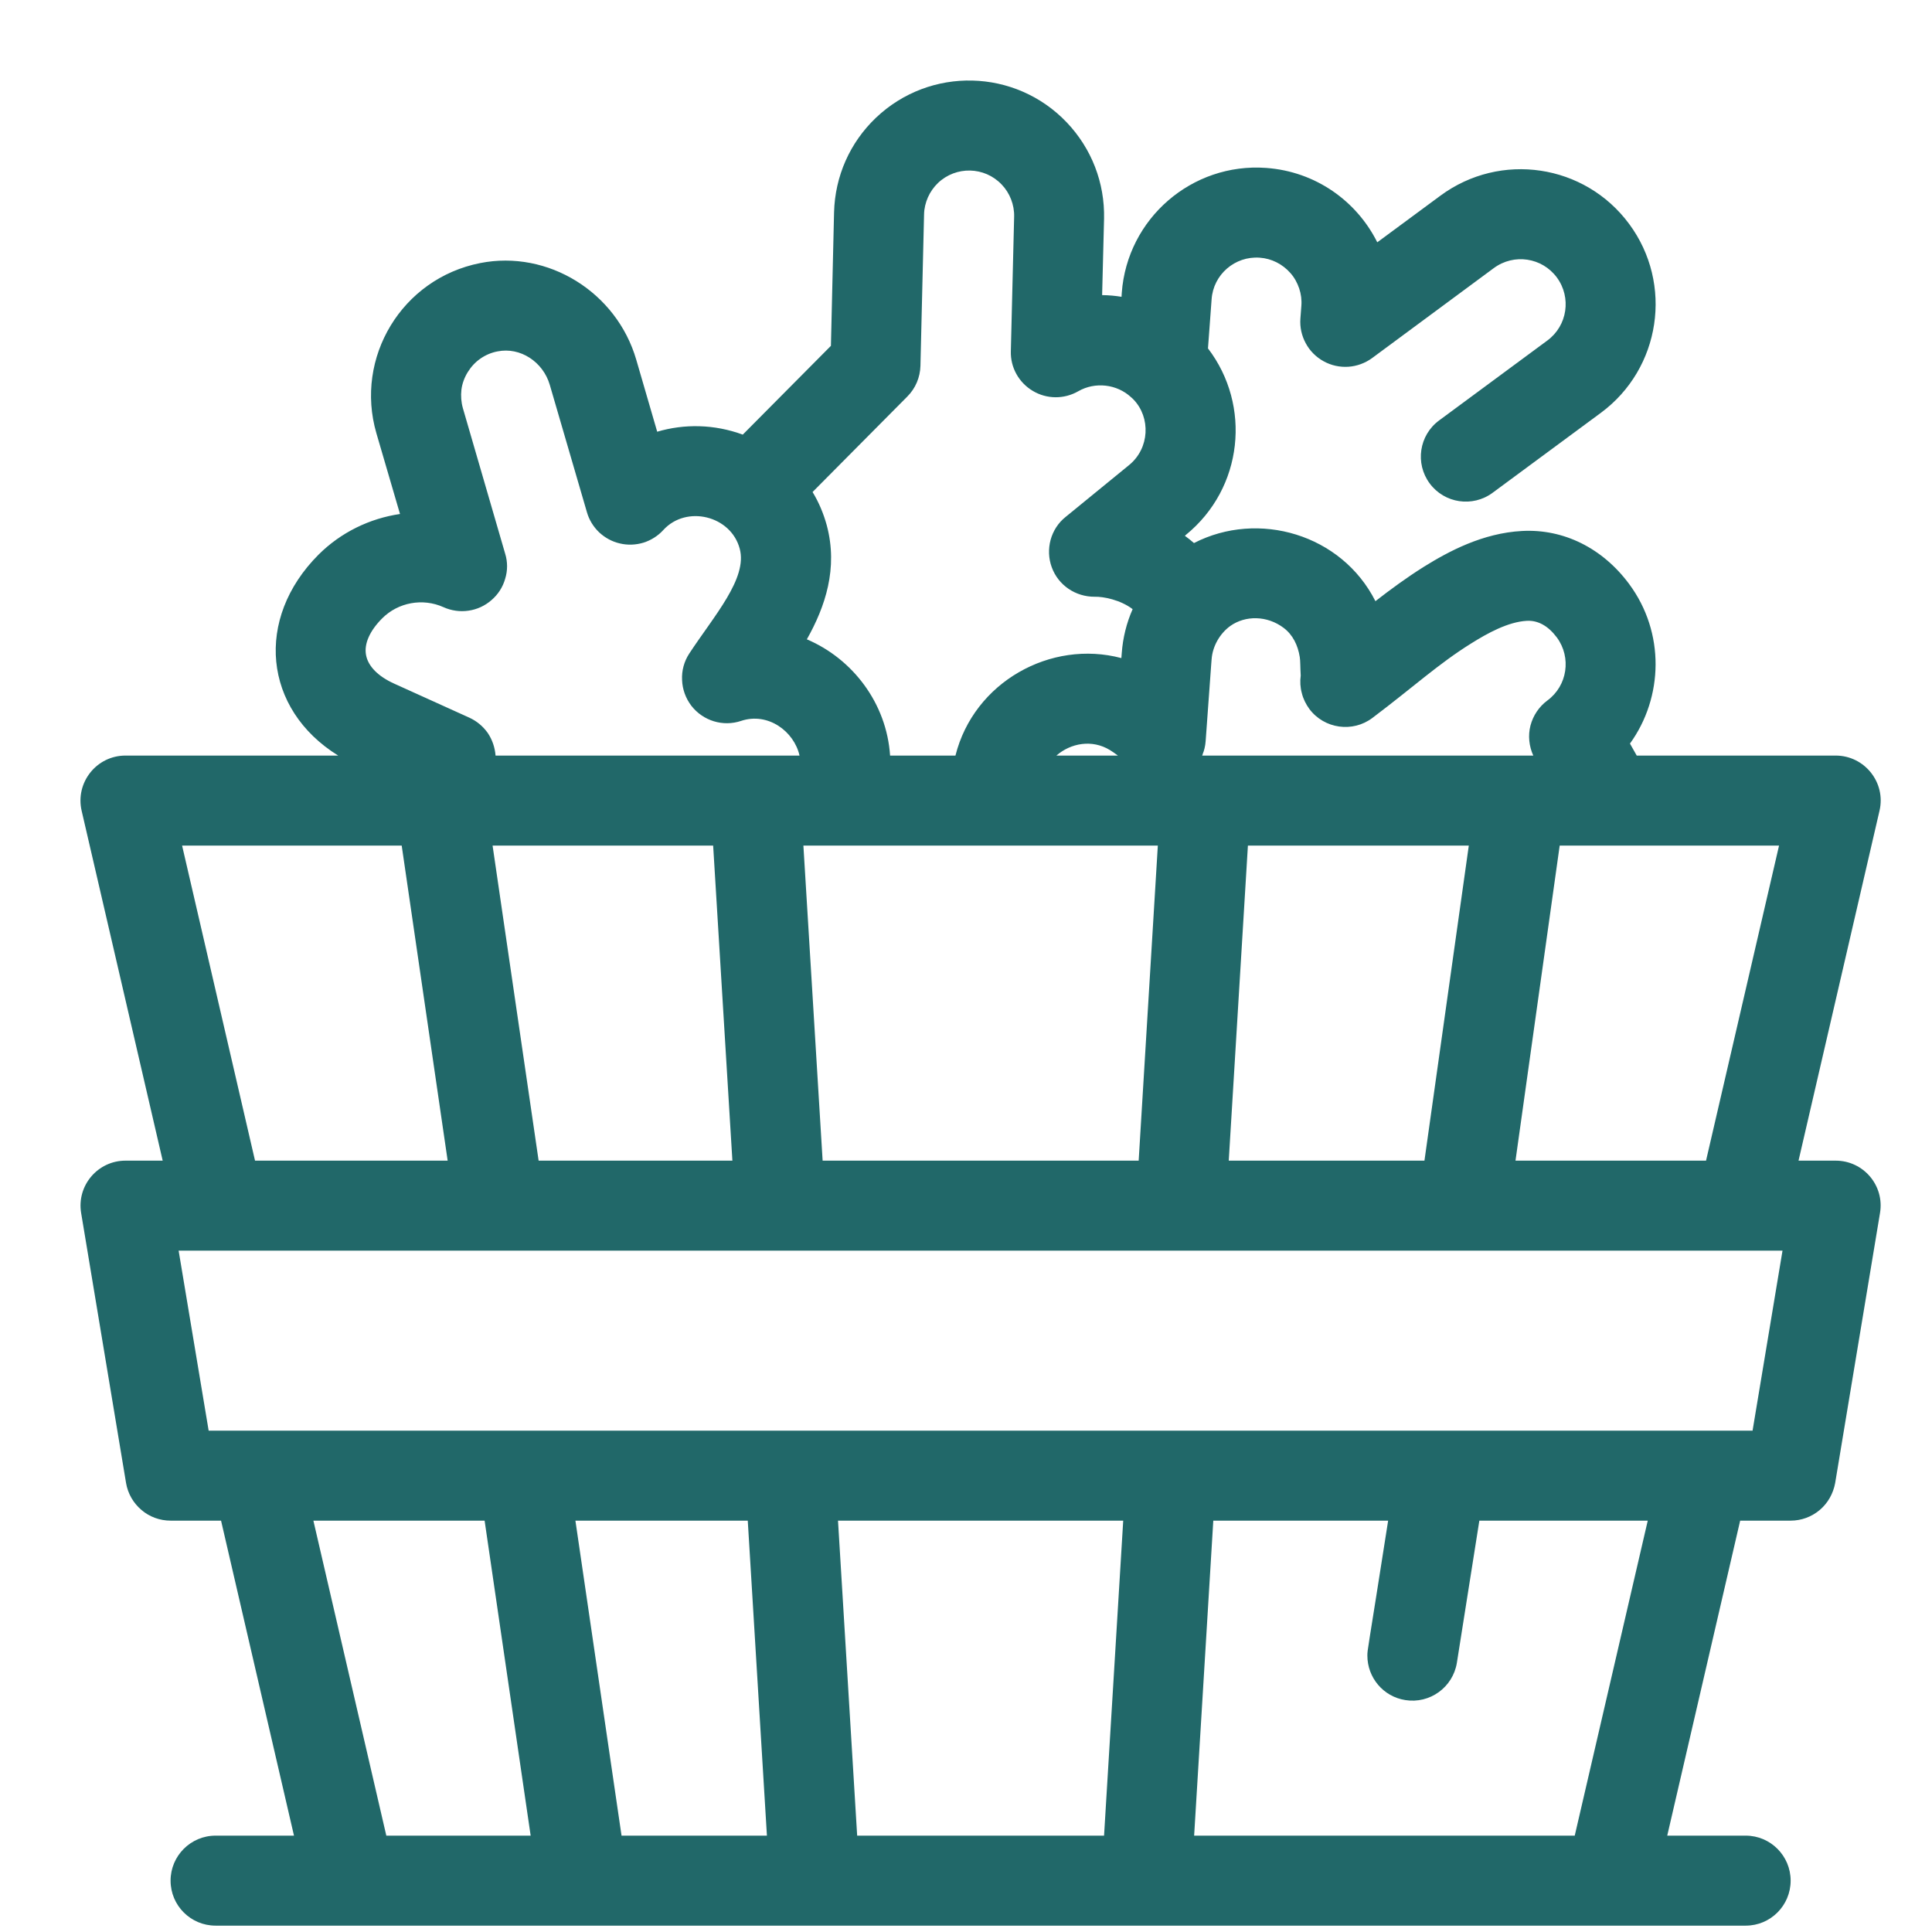<svg width="24" height="24" viewBox="0 0 24 24" fill="none" xmlns="http://www.w3.org/2000/svg" xmlns:xlink="http://www.w3.org/1999/xlink">
	<desc>
			Created with Pixso.
	</desc>
	<defs>
		<clipPath id="clip19_1202">
			<rect id="sauna" width="24" height="24" fill="white" fill-opacity="0"/>
		</clipPath>
	</defs>
	<rect id="sauna" width="24" height="24" fill="#FFFFFF" fill-opacity="0"/>
	<g clip-path="url(#clip19_1202)">
		<path id="Vector" d="M22.803 14.418L22.342 14.418L23.348 10.071C23.43 9.721 23.162 9.386 22.803 9.386L20.332 9.386L20.248 9.237C20.664 8.661 20.684 7.857 20.238 7.255C19.908 6.809 19.424 6.568 18.908 6.596C18.418 6.622 17.996 6.849 17.684 7.043C17.473 7.176 17.275 7.321 17.086 7.468C16.666 6.636 15.631 6.335 14.832 6.746C14.795 6.714 14.758 6.684 14.719 6.656L14.732 6.644C15.445 6.063 15.547 5.036 15.006 4.328L15.051 3.718C15.072 3.411 15.34 3.179 15.648 3.201C15.723 3.206 15.793 3.226 15.859 3.259C15.924 3.292 15.982 3.337 16.031 3.393C16.08 3.448 16.115 3.513 16.139 3.583C16.162 3.652 16.172 3.726 16.166 3.799L16.154 3.958C16.146 4.065 16.17 4.172 16.221 4.265C16.271 4.359 16.35 4.437 16.443 4.488C16.537 4.54 16.643 4.563 16.75 4.556C16.855 4.549 16.959 4.511 17.045 4.448L18.557 3.33C18.807 3.146 19.156 3.198 19.34 3.447C19.523 3.696 19.471 4.045 19.223 4.229L17.877 5.223C17.629 5.406 17.576 5.756 17.76 6.005C17.943 6.253 18.293 6.305 18.541 6.122L19.887 5.128C20.631 4.578 20.789 3.526 20.238 2.782C19.688 2.037 18.639 1.88 17.893 2.431L17.109 3.01C16.852 2.495 16.34 2.13 15.729 2.086C14.807 2.019 14.002 2.715 13.935 3.638L13.932 3.687C13.854 3.674 13.773 3.667 13.691 3.666L13.715 2.718C13.725 2.27 13.56 1.845 13.252 1.521C12.613 0.85 11.553 0.824 10.881 1.463C10.557 1.772 10.373 2.189 10.361 2.637L10.322 4.296L9.227 5.399C8.873 5.269 8.502 5.263 8.164 5.363L7.904 4.469C7.66 3.629 6.807 3.101 5.965 3.268C4.992 3.46 4.402 4.442 4.676 5.383L4.969 6.385C4.594 6.44 4.236 6.612 3.957 6.89C3.162 7.686 3.27 8.809 4.201 9.386L1.559 9.386C1.199 9.386 0.934 9.721 1.014 10.071L2.021 14.418L1.559 14.418C1.215 14.418 0.951 14.727 1.008 15.069L1.566 18.423C1.588 18.553 1.656 18.672 1.758 18.758C1.857 18.843 1.986 18.89 2.119 18.89L2.746 18.89L3.652 22.803L2.678 22.803C2.369 22.803 2.119 23.054 2.119 23.362C2.119 23.671 2.369 23.921 2.678 23.921L21.686 23.921C21.994 23.921 22.244 23.671 22.244 23.362C22.244 23.054 21.994 22.803 21.686 22.803L20.711 22.803L21.617 18.89L22.244 18.89C22.377 18.89 22.504 18.843 22.605 18.758C22.707 18.672 22.773 18.553 22.797 18.423L23.354 15.069C23.412 14.729 23.15 14.418 22.803 14.418ZM21.193 14.418L18.826 14.418L19.375 10.504L22.1 10.504L21.193 14.418ZM6.691 14.418L6.119 10.504L8.859 10.504L9.098 14.418L6.691 14.418ZM10.219 14.418L9.98 10.504L14.383 10.504L14.145 14.418L10.219 14.418ZM13.123 9.386C13.301 9.231 13.565 9.182 13.787 9.317C13.815 9.334 13.854 9.361 13.887 9.386L13.123 9.386ZM15.502 10.504L18.246 10.504L17.695 14.418L15.264 14.418L15.502 10.504ZM15.945 7.799C16.061 7.886 16.123 8.017 16.146 8.161C16.154 8.204 16.152 8.294 16.158 8.392C16.148 8.465 16.152 8.539 16.172 8.611C16.189 8.682 16.223 8.749 16.266 8.808C16.451 9.054 16.803 9.104 17.049 8.918C17.566 8.528 17.869 8.246 18.277 7.992C18.475 7.868 18.732 7.725 18.967 7.712C19.107 7.705 19.232 7.775 19.34 7.919C19.523 8.168 19.471 8.518 19.223 8.701C19.119 8.778 19.045 8.888 19.012 9.013C18.98 9.137 18.994 9.269 19.047 9.386L14.934 9.386C14.935 9.38 14.938 9.375 14.941 9.369L14.941 9.368L14.941 9.367C14.941 9.367 14.941 9.366 14.941 9.366L14.941 9.365C14.941 9.365 14.941 9.365 14.941 9.365L14.941 9.364C14.957 9.33 14.973 9.267 14.977 9.206C15.09 7.639 15.035 8.415 15.051 8.191C15.062 8.03 15.152 7.871 15.283 7.776C15.471 7.643 15.74 7.645 15.945 7.799ZM11.271 4.926C11.373 4.824 11.43 4.688 11.434 4.545L11.479 2.664C11.48 2.59 11.498 2.518 11.527 2.451C11.557 2.384 11.6 2.323 11.652 2.273C11.875 2.061 12.229 2.067 12.443 2.292C12.494 2.345 12.533 2.407 12.56 2.476C12.586 2.544 12.6 2.617 12.598 2.691L12.557 4.363C12.551 4.564 12.656 4.753 12.83 4.856C13.004 4.96 13.219 4.961 13.395 4.86C13.604 4.74 13.875 4.771 14.051 4.935C14.065 4.948 14.053 4.935 14.082 4.964C14.295 5.187 14.283 5.568 14.025 5.778L13.238 6.421C13.146 6.494 13.082 6.594 13.051 6.706C13.021 6.818 13.025 6.937 13.065 7.046C13.146 7.27 13.361 7.415 13.6 7.413C13.705 7.41 13.918 7.451 14.07 7.567C13.994 7.739 13.949 7.923 13.935 8.11C13.934 8.132 13.932 8.154 13.93 8.175C13.053 7.942 12.098 8.473 11.869 9.386L11.057 9.386C11.014 8.736 10.592 8.184 10.023 7.942C10.25 7.539 10.414 7.061 10.27 6.524C10.23 6.379 10.172 6.24 10.094 6.112L11.271 4.926ZM4.748 7.681C4.947 7.482 5.252 7.427 5.508 7.542C5.605 7.586 5.715 7.602 5.82 7.586C5.926 7.571 6.025 7.525 6.105 7.455C6.186 7.386 6.246 7.294 6.275 7.191C6.307 7.089 6.307 6.979 6.275 6.877L5.75 5.07C5.729 4.996 5.723 4.917 5.732 4.84C5.742 4.763 5.77 4.688 5.811 4.622C5.852 4.556 5.904 4.499 5.969 4.454C6.033 4.41 6.105 4.379 6.182 4.365C6.461 4.309 6.746 4.493 6.83 4.782L7.291 6.363C7.318 6.458 7.371 6.544 7.443 6.613C7.516 6.681 7.604 6.729 7.701 6.751C7.797 6.774 7.898 6.77 7.994 6.741C8.088 6.711 8.174 6.657 8.24 6.584C8.527 6.27 9.08 6.406 9.189 6.816C9.289 7.185 8.871 7.648 8.562 8.119C8.498 8.217 8.467 8.331 8.473 8.447C8.477 8.563 8.518 8.675 8.588 8.767C8.734 8.955 8.982 9.031 9.207 8.955C9.541 8.844 9.865 9.086 9.932 9.386L6.156 9.386C6.148 9.285 6.115 9.188 6.059 9.105C6 9.022 5.922 8.957 5.83 8.915L4.896 8.492C4.697 8.402 4.572 8.276 4.547 8.136C4.521 7.997 4.594 7.835 4.748 7.681ZM2.262 10.504L4.99 10.504L5.561 14.418L3.168 14.418L2.262 10.504ZM3.893 18.89L6.02 18.89L6.592 22.803L4.799 22.803L3.893 18.89ZM13.715 22.803L10.648 22.803L10.41 18.89L13.953 18.89L13.715 22.803ZM9.289 18.89L9.527 22.803L7.721 22.803L7.148 18.89L9.289 18.89ZM19.562 22.803L14.834 22.803L15.072 18.89L17.244 18.89C16.986 20.541 16.986 20.487 16.986 20.567C16.986 20.838 17.182 21.076 17.457 21.119C17.762 21.168 18.049 20.96 18.098 20.655L18.377 18.89L20.469 18.89L19.562 22.803ZM21.771 17.772L2.592 17.772L2.219 15.536L22.143 15.536L21.771 17.772Z" fill="#216869" fill-opacity="1" fill-rule="nonzero"/>
	</g>
</svg>
